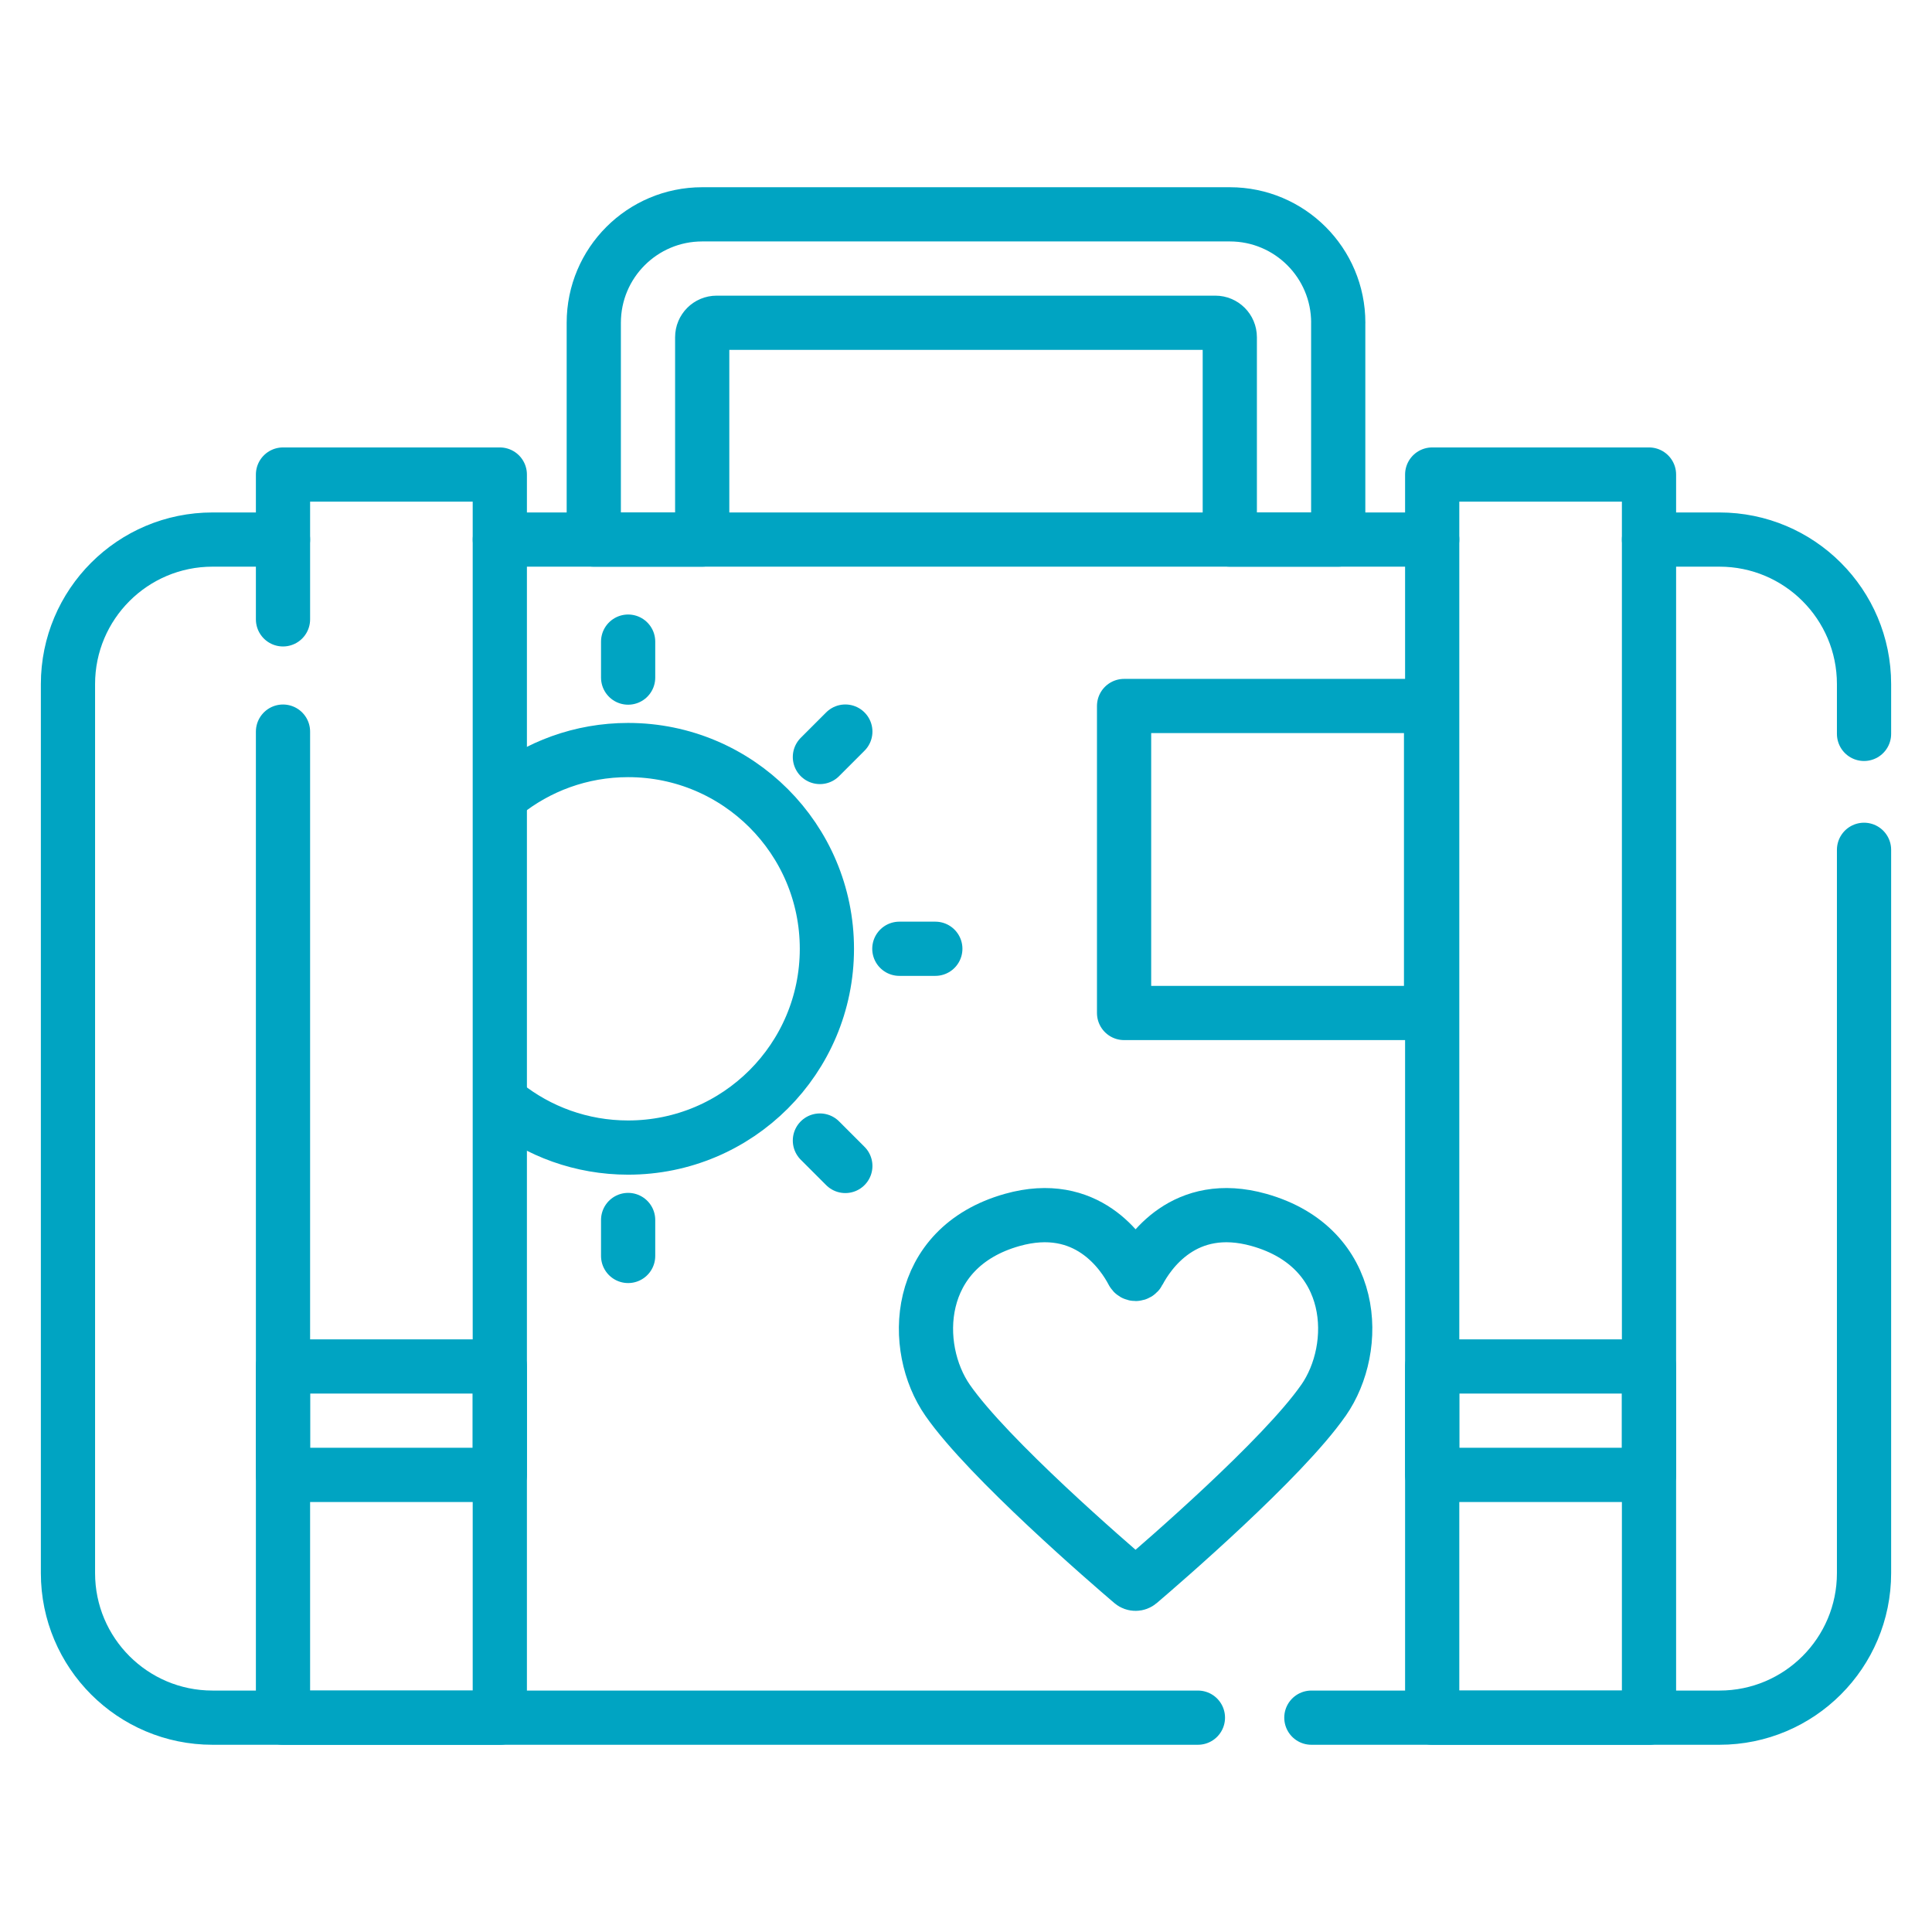 <?xml version="1.0" encoding="UTF-8"?> <svg xmlns="http://www.w3.org/2000/svg" xmlns:xlink="http://www.w3.org/1999/xlink" id="Layer_1" data-name="Layer 1" viewBox="0 0 500 500"><defs><style> .cls-1, .cls-2 { fill: none; } .cls-2 { stroke: #00a4c2; stroke-linecap: round; stroke-linejoin: round; stroke-width: 14.03px; } .cls-3 { clip-path: url(#clippath); } </style><clipPath id="clippath"><rect class="cls-1" x="10.58" y="10.58" width="478.85" height="478.85"></rect></clipPath></defs><g id="g402"><g id="g404"><path id="path406" class="cls-2" d="M370.65,139.64h-241.29"></path></g><g id="g408"><g class="cls-3"><g id="g410"><g id="g416"><path id="path418" class="cls-2" d="M310.02,444.53H55c-20.66,0-37.41-16.75-37.41-37.41v-230.07c0-20.66,16.75-37.41,37.41-37.41h18.24"></path></g><g id="g420"><path id="path422" class="cls-2" d="M482.41,219.93v187.19c0,20.66-16.75,37.41-37.41,37.41h-105.62"></path></g><g id="g424"><path id="path426" class="cls-2" d="M426.76,139.64h18.24c20.66,0,37.41,16.75,37.41,37.41v12.88"></path></g><g id="g428"><path id="path430" class="cls-2" d="M346.33,83.53v56.11h-28.06v-52.37c0-2.07-1.68-3.74-3.74-3.74h-129.06c-2.07,0-3.74,1.68-3.74,3.74v52.37h-28.06v-56.11c0-15.5,12.56-28.06,28.06-28.06h136.55c15.5,0,28.06,12.56,28.06,28.06Z"></path></g><path id="path432" class="cls-2" d="M426.76,444.53h-56.11V122.81h56.11v321.73Z"></path><path id="path434" class="cls-2" d="M426.76,381.7h-56.11v-28.06h56.11v28.06Z"></path><g id="g436"><path id="path438" class="cls-2" d="M130.32,205.46c8.82-7.1,20.03-11.35,32.24-11.35,28.41,0,51.44,23.03,51.44,51.44s-23.03,51.44-51.44,51.44c-12.09,0-23.2-4.17-31.98-11.15"></path></g><g id="g440"><path id="path442" class="cls-2" d="M342.51,362.4c-10.5,15.11-41.86,42.16-47.69,47.13-.54.46-1.34.46-1.88,0-5.83-4.97-37.18-32.02-47.69-47.13-9.49-13.65-8.79-39.49,16.7-46.68,19.39-5.47,28.62,8.62,31.18,13.51.32.62,1.2.62,1.52,0,2.56-4.89,11.79-18.98,31.19-13.51,25.49,7.19,26.19,33.03,16.68,46.68Z"></path></g><path id="path444" class="cls-2" d="M370.36,262.16h-79.45v-79.45h79.45v79.45Z"></path><g id="g446"><path id="path448" class="cls-2" d="M162.56,166.05v9.31"></path></g><g id="g450"><path id="path452" class="cls-2" d="M162.56,315.73v9.31"></path></g><g id="g454"><path id="path456" class="cls-2" d="M218.77,189.33l-6.58,6.58"></path></g><g id="g458"><path id="path460" class="cls-2" d="M242.06,245.54h-9.31"></path></g><g id="g462"><path id="path464" class="cls-2" d="M218.77,301.75l-6.58-6.58"></path></g><g id="g466"><path id="path468" class="cls-2" d="M73.24,160.29v-37.48h56.11v321.73h-56.11v-255.2"></path></g><path id="path470" class="cls-2" d="M129.35,381.7h-56.11v-28.06h56.11v28.06Z"></path></g></g></g></g></svg> 